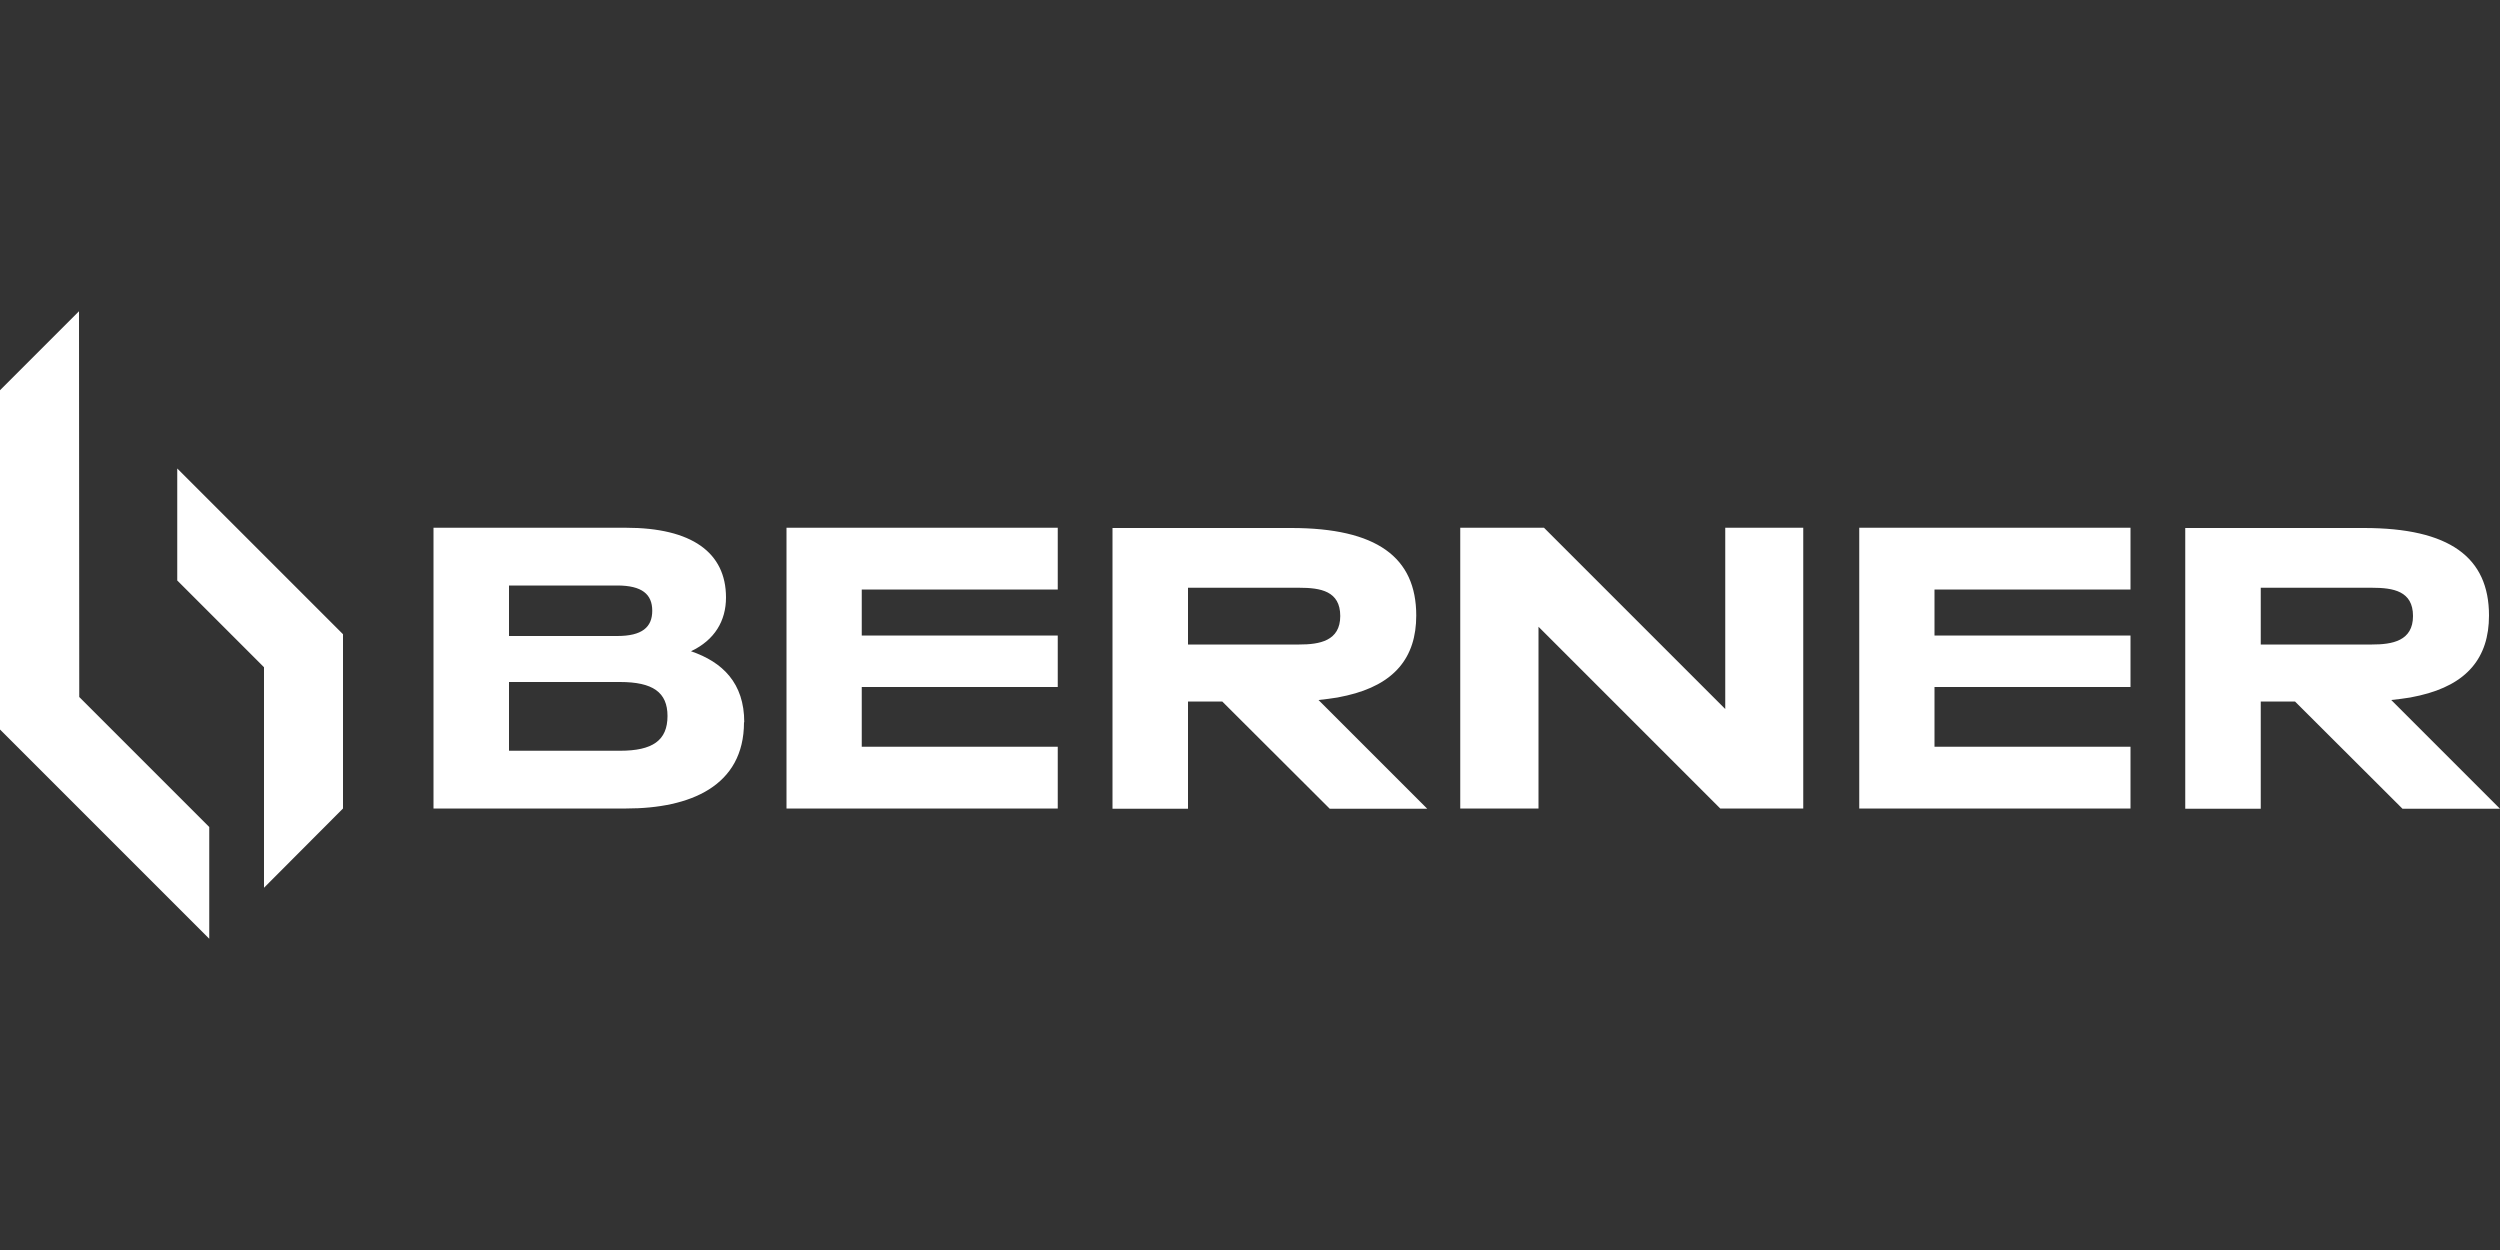 <?xml version="1.0" encoding="UTF-8"?> <svg xmlns="http://www.w3.org/2000/svg" id="Layer_1" data-name="Layer 1" viewBox="0 0 100 50"><rect x="0" y="0" width="100" height="50" fill="#333333" stroke="none"/><defs><style> .cls-1 { fill: #fff; } </style></defs><g id="BERNER_standard_COLOR_WHITE" data-name="BERNER standard COLOR WHITE"><g id="BERNER_standard_COLOR_WHITE-2" data-name="BERNER standard COLOR WHITE-2"><path id="Berner" class="cls-1" d="M69.01,21.11h3.12v11.23h-3.32l-7.27-7.27v7.27h-3.13v-11.23h3.35s7.25,7.25,7.25,7.25v-7.25ZM29.76,28.89c0,2.56-2.16,3.45-4.71,3.45h-7.71v-11.23h7.7c2.63,0,4,.99,4,2.79,0,.93-.45,1.7-1.4,2.15,1.26.43,2.13,1.27,2.13,2.84ZM20.36,25.44h4.33c.99,0,1.4-.35,1.4-1.01s-.41-1.01-1.4-1.01h-4.33v2.02ZM26.7,28.64c0-.95-.59-1.36-1.9-1.36h-4.44v2.75h4.44c1.3,0,1.9-.41,1.9-1.39h0ZM34.47,29.87v-2.39h7.84v-2.06h-7.84v-1.84h7.84v-2.47h-10.85v11.23h10.85v-2.47h-7.84ZM77.38,29.87v-2.39h7.84v-2.06h-7.84v-1.84h7.84v-2.47h-10.85v11.23h10.85v-2.47h-7.84ZM57.09,32.35h-3.9l-4.3-4.29h-1.37v4.29h-3.02v-11.23h7.15c3.42,0,5,1.17,5,3.5,0,1.69-.88,2.76-2.77,3.2l-.38.08s0,0,0,0c-.24.04-.49.07-.76.1l4.35,4.35ZM51.97,25.78c.81,0,1.64-.14,1.64-1.14s-.79-1.13-1.64-1.13h-4.45v2.27h4.45ZM100,32.35h-3.9l-4.3-4.29h-1.37v4.29h-3.02v-11.23h7.15c3.42,0,5,1.17,5,3.5,0,1.69-.88,2.76-2.77,3.2l-.38.08s0,0,0,0c-.24.04-.49.07-.76.1l4.35,4.35ZM94.88,25.78c.81,0,1.64-.14,1.64-1.14s-.79-1.13-1.64-1.13h-4.45v2.27h4.45Z"></path><g id="designmark"><polygon class="cls-1" points="10.56 26.69 7.09 23.22 7.09 18.74 13.72 25.37 13.72 32.34 10.56 35.51 10.56 26.69"></polygon><polygon class="cls-1" points="0 29.18 0 15.61 3.16 12.45 3.17 27.88 8.37 33.08 8.37 37.55 0 29.18"></polygon></g></g></g></svg> 